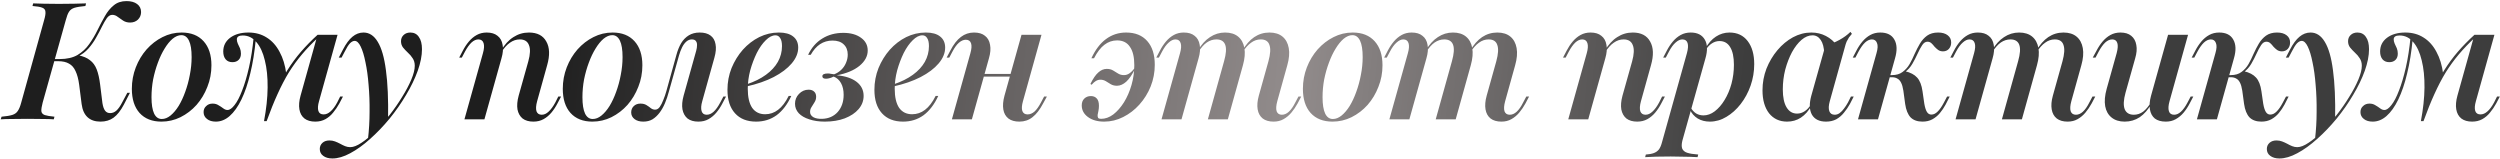 <?xml version="1.0" encoding="UTF-8"?> <svg xmlns="http://www.w3.org/2000/svg" width="927" height="59" viewBox="0 0 927 59" fill="none"><path d="M37.252 45.095C35.228 45.095 33.629 44.548 32.455 43.456C31.281 42.362 30.553 40.743 30.269 38.598L29.358 31.433C29.075 29.328 28.63 27.648 28.023 26.393C27.456 25.098 26.646 24.167 25.594 23.6C24.582 22.993 23.226 22.689 21.526 22.689H19.097L19.279 21.9H22.133C24.804 21.9 27.011 21.394 28.751 20.382C30.492 19.329 31.929 17.994 33.062 16.374C34.236 14.715 35.269 12.974 36.159 11.152C37.05 9.331 37.961 7.61 38.892 5.991C39.823 4.331 40.916 2.996 42.17 1.984C43.425 0.931 45.004 0.405 46.907 0.405C48.566 0.405 49.882 0.769 50.853 1.498C51.825 2.226 52.311 3.218 52.311 4.473C52.311 5.566 51.926 6.497 51.157 7.266C50.388 7.995 49.416 8.359 48.242 8.359C47.23 8.359 46.36 8.116 45.632 7.631C44.903 7.145 44.235 6.679 43.628 6.234C43.02 5.748 42.353 5.505 41.624 5.505C40.895 5.505 40.227 5.91 39.62 6.72C39.053 7.529 38.446 8.582 37.799 9.877C37.191 11.132 36.483 12.468 35.673 13.885C34.904 15.302 33.953 16.658 32.819 17.953C31.727 19.208 30.411 20.2 28.873 20.928L29.055 20.503C30.877 20.868 32.313 21.475 33.366 22.325C34.459 23.134 35.289 24.268 35.855 25.725C36.422 27.183 36.847 29.065 37.131 31.372L37.981 38.234C38.183 39.489 38.507 40.419 38.952 41.027C39.398 41.634 40.025 41.938 40.835 41.938C41.685 41.938 42.454 41.634 43.142 41.027C43.871 40.379 44.599 39.347 45.328 37.93L47.21 34.408H48.182L45.935 38.78C44.761 41.007 43.486 42.626 42.11 43.638C40.774 44.609 39.155 45.095 37.252 45.095ZM0.273 44.245L0.577 43.273C2.358 43.111 3.694 42.889 4.585 42.605C5.475 42.322 6.143 41.836 6.588 41.148C7.074 40.46 7.499 39.428 7.864 38.051L16.364 7.448C16.769 6.072 16.931 5.04 16.85 4.352C16.81 3.623 16.405 3.117 15.636 2.834C14.907 2.55 13.713 2.348 12.053 2.226L12.296 1.255C13.308 1.295 14.624 1.336 16.243 1.376C17.862 1.417 19.724 1.437 21.829 1.437C23.934 1.437 25.837 1.417 27.537 1.376C29.277 1.336 30.735 1.295 31.909 1.255L31.666 2.226C29.885 2.388 28.529 2.611 27.598 2.894C26.707 3.178 26.039 3.664 25.594 4.352C25.148 5.04 24.744 6.092 24.379 7.509L15.818 38.051C15.454 39.428 15.292 40.48 15.332 41.209C15.413 41.897 15.838 42.383 16.607 42.666C17.376 42.909 18.57 43.111 20.19 43.273L19.947 44.245C18.894 44.164 17.538 44.123 15.879 44.123C14.259 44.083 12.377 44.063 10.232 44.063C8.086 44.063 6.163 44.083 4.463 44.123C2.763 44.123 1.366 44.164 0.273 44.245ZM59.88 45.095C56.399 45.095 53.687 44.022 51.744 41.877C49.841 39.731 48.89 36.756 48.89 32.951C48.89 30.158 49.376 27.506 50.347 24.997C51.319 22.487 52.655 20.26 54.355 18.317C56.096 16.374 58.059 14.856 60.245 13.763C62.471 12.63 64.839 12.063 67.349 12.063C70.83 12.063 73.543 13.136 75.486 15.281C77.429 17.427 78.4 20.402 78.4 24.207C78.4 27.041 77.894 29.712 76.882 32.222C75.911 34.732 74.575 36.958 72.874 38.901C71.174 40.804 69.191 42.322 66.924 43.456C64.698 44.548 62.35 45.095 59.88 45.095ZM60.002 44.123C61.095 44.123 62.168 43.698 63.22 42.848C64.313 41.958 65.325 40.764 66.256 39.266C67.187 37.728 67.997 35.987 68.685 34.044C69.413 32.06 69.98 29.976 70.385 27.79C70.83 25.563 71.053 23.357 71.053 21.171C71.053 18.459 70.729 16.435 70.081 15.099C69.434 13.723 68.483 13.035 67.228 13.035C66.175 13.035 65.102 13.48 64.009 14.37C62.957 15.261 61.965 16.476 61.034 18.014C60.103 19.512 59.273 21.252 58.545 23.236C57.816 25.179 57.229 27.243 56.784 29.429C56.379 31.615 56.176 33.821 56.176 36.048C56.176 38.719 56.5 40.743 57.148 42.12C57.796 43.456 58.747 44.123 60.002 44.123ZM97.898 44.913C98.749 40.46 99.194 36.311 99.234 32.465C99.275 28.619 98.931 25.26 98.202 22.386C97.514 19.471 96.461 17.204 95.045 15.585C93.668 13.966 91.988 13.156 90.005 13.156C88.548 13.156 87.819 13.642 87.819 14.613C87.819 15.099 87.94 15.625 88.183 16.192C88.467 16.718 88.73 17.285 88.973 17.892C89.216 18.5 89.337 19.167 89.337 19.896C89.337 20.868 89.054 21.637 88.487 22.203C87.92 22.77 87.151 23.053 86.18 23.053C85.127 23.053 84.297 22.709 83.69 22.021C83.083 21.293 82.779 20.321 82.779 19.107C82.779 17.002 83.629 15.302 85.329 14.006C87.07 12.711 89.337 12.063 92.13 12.063C94.721 12.063 96.988 12.691 98.931 13.945C100.874 15.16 102.452 16.921 103.667 19.228C104.922 21.495 105.752 24.227 106.156 27.425C105.144 29.328 104.234 31.149 103.424 32.89C102.655 34.631 101.906 36.473 101.177 38.416C100.449 40.318 99.68 42.484 98.87 44.913H97.898ZM80.047 45.095C78.67 45.095 77.578 44.771 76.768 44.123C75.918 43.476 75.493 42.626 75.493 41.573C75.493 40.642 75.817 39.893 76.464 39.327C77.072 38.719 77.861 38.416 78.832 38.416C79.682 38.416 80.411 38.618 81.018 39.023C81.666 39.387 82.253 39.772 82.779 40.177C83.305 40.581 83.832 40.784 84.358 40.784C85.168 40.784 86.038 40.177 86.969 38.962C87.94 37.748 88.871 35.967 89.762 33.619C90.693 31.271 91.543 28.417 92.312 25.057C93.081 21.697 93.668 17.892 94.073 13.642L94.862 14.431C94.417 19.208 93.729 23.479 92.798 27.243C91.907 31.008 90.814 34.226 89.519 36.898C88.224 39.569 86.766 41.614 85.147 43.031C83.569 44.407 81.868 45.095 80.047 45.095ZM97.898 44.913C99.315 40.986 100.712 37.485 102.088 34.408C103.505 31.332 104.983 28.559 106.521 26.09C108.099 23.58 109.8 21.272 111.621 19.167C113.483 17.022 115.528 14.937 117.754 12.913L117.936 13.945C115.75 15.97 113.767 18.034 111.986 20.139C110.245 22.203 108.626 24.43 107.128 26.818C105.671 29.206 104.274 31.878 102.938 34.833C101.602 37.748 100.246 41.108 98.87 44.913H97.898ZM116.904 45.095C115.244 45.095 113.908 44.71 112.896 43.941C111.884 43.132 111.257 41.998 111.014 40.541C110.771 39.084 110.913 37.404 111.439 35.501L117.754 12.913H125.162L118.3 37.505C117.855 39.043 117.774 40.258 118.058 41.148C118.341 41.998 118.989 42.423 120.001 42.423C120.891 42.423 121.741 42.059 122.551 41.33C123.401 40.602 124.231 39.489 125.04 37.991L126.133 35.805H127.166L125.83 38.355C125.142 39.61 124.372 40.743 123.522 41.755C122.713 42.767 121.762 43.577 120.669 44.184C119.576 44.791 118.321 45.095 116.904 45.095ZM123.254 58.757C121.837 58.757 120.703 58.433 119.853 57.785C119.003 57.178 118.578 56.328 118.578 55.235C118.578 54.304 118.922 53.535 119.61 52.928C120.258 52.361 121.108 52.078 122.161 52.078C122.889 52.078 123.577 52.199 124.225 52.442C124.873 52.685 125.5 52.968 126.107 53.292C126.755 53.657 127.383 53.96 127.99 54.203C128.597 54.446 129.224 54.567 129.872 54.567C131.046 54.567 132.443 54.021 134.062 52.928C135.681 51.875 137.381 50.438 139.162 48.617C140.943 46.836 142.704 44.852 144.445 42.666C146.186 40.44 147.744 38.193 149.12 35.926C150.537 33.659 151.671 31.514 152.521 29.49C153.371 27.466 153.796 25.766 153.796 24.389C153.796 23.296 153.533 22.365 153.006 21.596C152.521 20.827 151.934 20.139 151.246 19.532C150.557 18.884 149.95 18.236 149.424 17.589C148.938 16.941 148.695 16.172 148.695 15.281C148.695 14.35 149.019 13.581 149.667 12.974C150.315 12.367 151.144 12.063 152.156 12.063C153.533 12.063 154.585 12.61 155.314 13.703C156.083 14.755 156.467 16.273 156.467 18.257C156.467 20.645 155.941 23.317 154.889 26.272C153.836 29.186 152.399 32.162 150.578 35.198C148.796 38.234 146.752 41.168 144.445 44.002C142.138 46.795 139.729 49.305 137.219 51.531C134.75 53.758 132.301 55.519 129.872 56.814C127.484 58.109 125.278 58.757 123.254 58.757ZM136.43 51.714C136.835 48.313 137.037 44.893 137.037 41.452C137.077 37.971 136.956 34.651 136.673 31.494C136.43 28.336 136.045 25.543 135.519 23.114C135.033 20.645 134.446 18.702 133.758 17.285C133.07 15.868 132.321 15.16 131.511 15.16C130.945 15.16 130.358 15.463 129.751 16.071C129.184 16.678 128.536 17.71 127.808 19.167L126.654 21.353H125.622L127.2 18.317C128.293 16.212 129.447 14.654 130.661 13.642C131.916 12.589 133.293 12.063 134.79 12.063C136.936 12.063 138.697 13.217 140.073 15.524C141.49 17.832 142.502 21.353 143.109 26.09C143.757 30.826 144.02 36.837 143.898 44.123C143.21 44.974 142.482 45.803 141.712 46.613C140.984 47.423 140.194 48.252 139.344 49.102C138.494 49.953 137.523 50.823 136.43 51.714ZM197.778 45.095C196.119 45.095 194.783 44.71 193.771 43.941C192.799 43.132 192.172 42.019 191.888 40.602C191.646 39.144 191.787 37.444 192.313 35.501L195.896 22.75C196.625 20.119 196.706 18.115 196.139 16.739C195.613 15.322 194.479 14.613 192.739 14.613C191.443 14.613 190.229 15.018 189.095 15.828C187.962 16.597 186.909 17.771 185.938 19.35L185.756 18.803C187.092 16.536 188.63 14.856 190.37 13.763C192.111 12.63 194.034 12.063 196.139 12.063C199.215 12.063 201.361 13.176 202.575 15.403C203.83 17.589 203.931 20.523 202.879 24.207L199.175 37.505C198.73 39.124 198.649 40.379 198.932 41.27C199.256 42.12 199.903 42.545 200.875 42.545C201.766 42.545 202.616 42.16 203.425 41.391C204.275 40.622 205.105 39.489 205.915 37.991L207.008 35.805H208.04L206.704 38.355C206.056 39.61 205.308 40.743 204.458 41.755C203.607 42.767 202.636 43.577 201.543 44.184C200.45 44.791 199.195 45.095 197.778 45.095ZM172.215 44.245L179.076 19.714C179.522 18.135 179.603 16.901 179.319 16.01C179.036 15.079 178.388 14.613 177.376 14.613C176.526 14.613 175.676 14.998 174.826 15.767C174.016 16.536 173.207 17.67 172.397 19.167L171.244 21.353H170.272L171.608 18.803C172.256 17.548 173.004 16.415 173.855 15.403C174.705 14.391 175.676 13.581 176.769 12.974C177.862 12.367 179.097 12.063 180.473 12.063C182.173 12.063 183.509 12.468 184.481 13.278C185.493 14.047 186.12 15.16 186.363 16.617C186.646 18.034 186.505 19.714 185.938 21.657L179.623 44.245H172.215ZM219.672 45.095C216.191 45.095 213.479 44.022 211.536 41.877C209.633 39.731 208.682 36.756 208.682 32.951C208.682 30.158 209.168 27.506 210.139 24.997C211.111 22.487 212.447 20.26 214.147 18.317C215.887 16.374 217.851 14.856 220.037 13.763C222.263 12.63 224.631 12.063 227.141 12.063C230.622 12.063 233.334 13.136 235.277 15.281C237.22 17.427 238.192 20.402 238.192 24.207C238.192 27.041 237.686 29.712 236.674 32.222C235.702 34.732 234.367 36.958 232.666 38.901C230.966 40.804 228.983 42.322 226.716 43.456C224.489 44.548 222.142 45.095 219.672 45.095ZM219.794 44.123C220.887 44.123 221.959 43.698 223.012 42.848C224.105 41.958 225.117 40.764 226.048 39.266C226.979 37.728 227.789 35.987 228.477 34.044C229.205 32.06 229.772 29.976 230.177 27.79C230.622 25.563 230.845 23.357 230.845 21.171C230.845 18.459 230.521 16.435 229.873 15.099C229.226 13.723 228.274 13.035 227.019 13.035C225.967 13.035 224.894 13.48 223.801 14.37C222.749 15.261 221.757 16.476 220.826 18.014C219.895 19.512 219.065 21.252 218.336 23.236C217.608 25.179 217.021 27.243 216.576 29.429C216.171 31.615 215.968 33.821 215.968 36.048C215.968 38.719 216.292 40.743 216.94 42.12C217.588 43.456 218.539 44.123 219.794 44.123ZM238.541 45.095C237.205 45.095 236.132 44.791 235.323 44.184C234.472 43.536 234.047 42.707 234.047 41.695C234.047 40.723 234.371 39.934 235.019 39.327C235.667 38.719 236.476 38.416 237.448 38.416C238.379 38.416 239.128 38.598 239.694 38.962C240.302 39.327 240.848 39.711 241.334 40.116C241.82 40.48 242.346 40.662 242.913 40.662C243.56 40.662 244.127 40.339 244.613 39.691C245.098 39.003 245.544 38.132 245.949 37.08C246.394 36.027 246.778 34.914 247.102 33.74L250.806 20.382C251.251 18.722 251.838 17.265 252.567 16.01C253.336 14.755 254.287 13.784 255.421 13.095C256.554 12.407 257.89 12.063 259.428 12.063C261.129 12.063 262.464 12.428 263.436 13.156C264.448 13.885 265.075 14.957 265.318 16.374C265.602 17.751 265.46 19.43 264.893 21.414L260.4 37.505C259.955 39.043 259.874 40.278 260.157 41.209C260.44 42.099 261.068 42.545 262.039 42.545C262.93 42.545 263.78 42.18 264.59 41.452C265.44 40.683 266.27 39.529 267.079 37.991L268.233 35.805H269.204L267.869 38.355C267.221 39.61 266.472 40.743 265.622 41.755C264.772 42.767 263.8 43.577 262.707 44.184C261.655 44.791 260.4 45.095 258.943 45.095C257.283 45.095 255.947 44.71 254.935 43.941C253.964 43.132 253.336 41.998 253.053 40.541C252.81 39.084 252.952 37.404 253.478 35.501L258.153 18.803C258.356 18.075 258.457 17.407 258.457 16.799C258.497 16.152 258.356 15.625 258.032 15.221C257.749 14.816 257.243 14.613 256.514 14.613C255.785 14.613 255.117 14.877 254.51 15.403C253.903 15.929 253.377 16.637 252.931 17.528C252.486 18.419 252.102 19.43 251.778 20.564L248.013 33.983C247.608 35.521 247.122 36.958 246.556 38.294C245.989 39.63 245.321 40.804 244.552 41.816C243.783 42.828 242.913 43.638 241.941 44.245C240.97 44.812 239.836 45.095 238.541 45.095ZM280.368 45.095C277.008 45.095 274.397 44.063 272.535 41.998C270.673 39.934 269.742 37.039 269.742 33.315C269.742 30.482 270.248 27.79 271.26 25.239C272.312 22.689 273.709 20.422 275.45 18.439C277.231 16.455 279.255 14.897 281.522 13.763C283.829 12.63 286.258 12.063 288.808 12.063C291.115 12.063 292.876 12.549 294.091 13.521C295.346 14.492 295.973 15.868 295.973 17.649C295.973 19.673 295.163 21.637 293.544 23.539C291.966 25.401 289.739 27.081 286.865 28.579C284.031 30.036 280.692 31.19 276.846 32.04L276.907 31.251C279.7 30.32 282.068 29.146 284.011 27.729C285.954 26.312 287.432 24.713 288.444 22.932C289.456 21.11 289.962 19.167 289.962 17.103C289.962 15.767 289.739 14.775 289.294 14.128C288.889 13.44 288.302 13.095 287.533 13.095C286.359 13.095 285.165 13.703 283.95 14.917C282.736 16.091 281.623 17.67 280.611 19.653C279.639 21.637 278.83 23.782 278.182 26.09C277.575 28.397 277.271 30.664 277.271 32.89C277.271 36.007 277.818 38.375 278.911 39.995C280.044 41.573 281.643 42.362 283.708 42.362C285.489 42.362 287.088 41.816 288.505 40.723C289.962 39.63 291.277 37.91 292.451 35.562H293.423C291.966 38.719 290.144 41.108 287.958 42.727C285.772 44.306 283.242 45.095 280.368 45.095ZM305.841 45.095C303.655 45.095 301.732 44.812 300.073 44.245C298.413 43.719 297.118 42.97 296.187 41.998C295.256 40.986 294.79 39.812 294.79 38.477C294.79 37.06 295.276 35.845 296.247 34.833C297.259 33.781 298.454 33.255 299.83 33.255C300.72 33.255 301.409 33.497 301.894 33.983C302.38 34.428 302.623 35.056 302.623 35.865C302.623 36.635 302.421 37.323 302.016 37.93C301.651 38.537 301.287 39.124 300.923 39.691C300.559 40.217 300.376 40.824 300.376 41.513C300.376 42.322 300.781 42.97 301.591 43.456C302.4 43.901 303.493 44.103 304.87 44.063C307.258 43.982 309.181 43.132 310.638 41.513C312.095 39.853 312.824 37.728 312.824 35.137C312.824 33.437 312.5 32 311.852 30.826C311.205 29.652 310.294 28.842 309.12 28.397C308.553 28.68 308.027 28.883 307.541 29.004C307.096 29.125 306.671 29.186 306.266 29.186C305.376 29.186 304.93 28.883 304.93 28.276C304.93 27.587 305.619 27.243 306.995 27.243C307.359 27.243 307.703 27.284 308.027 27.365C308.391 27.405 308.816 27.466 309.302 27.547C310.274 27.183 311.144 26.636 311.913 25.907C312.682 25.179 313.269 24.329 313.674 23.357C314.119 22.345 314.342 21.313 314.342 20.26C314.342 18.641 313.836 17.366 312.824 16.435C311.852 15.504 310.476 15.039 308.695 15.039C306.995 15.039 305.457 15.484 304.08 16.374C302.744 17.265 301.591 18.581 300.619 20.321H299.648C300.903 17.69 302.643 15.686 304.87 14.31C307.137 12.893 309.748 12.185 312.703 12.185C315.415 12.185 317.601 12.792 319.26 14.006C320.92 15.18 321.75 16.759 321.75 18.742C321.75 20.847 320.718 22.75 318.653 24.45C316.589 26.11 313.796 27.264 310.274 27.911C313.431 28.195 315.88 29.004 317.621 30.34C319.362 31.676 320.232 33.416 320.232 35.562C320.232 37.383 319.604 39.023 318.35 40.48C317.135 41.897 315.435 43.031 313.249 43.881C311.104 44.69 308.634 45.095 305.841 45.095ZM334.858 45.095C331.499 45.095 328.888 44.063 327.026 41.998C325.163 39.934 324.232 37.039 324.232 33.315C324.232 30.482 324.738 27.79 325.75 25.239C326.803 22.689 328.199 20.422 329.94 18.439C331.721 16.455 333.745 14.897 336.012 13.763C338.319 12.63 340.748 12.063 343.299 12.063C345.606 12.063 347.367 12.549 348.581 13.521C349.836 14.492 350.464 15.868 350.464 17.649C350.464 19.673 349.654 21.637 348.035 23.539C346.456 25.401 344.23 27.081 341.355 28.579C338.522 30.036 335.182 31.19 331.337 32.04L331.397 31.251C334.19 30.32 336.559 29.146 338.502 27.729C340.445 26.312 341.922 24.713 342.934 22.932C343.946 21.11 344.452 19.167 344.452 17.103C344.452 15.767 344.23 14.775 343.784 14.128C343.379 13.44 342.793 13.095 342.023 13.095C340.849 13.095 339.655 13.703 338.441 14.917C337.226 16.091 336.113 17.67 335.101 19.653C334.13 21.637 333.32 23.782 332.672 26.09C332.065 28.397 331.762 30.664 331.762 32.89C331.762 36.007 332.308 38.375 333.401 39.995C334.535 41.573 336.134 42.362 338.198 42.362C339.979 42.362 341.578 41.816 342.995 40.723C344.452 39.63 345.768 37.91 346.942 35.562H347.913C346.456 38.719 344.634 41.108 342.448 42.727C340.263 44.306 337.733 45.095 334.858 45.095ZM352.965 44.245L359.827 19.714C360.272 18.135 360.353 16.921 360.07 16.071C359.786 15.18 359.139 14.735 358.127 14.735C357.277 14.735 356.427 15.099 355.576 15.828C354.767 16.516 353.957 17.629 353.148 19.167L351.994 21.353H351.022L352.358 18.803C353.573 16.455 354.888 14.755 356.305 13.703C357.722 12.61 359.341 12.063 361.163 12.063C362.903 12.063 364.259 12.468 365.231 13.278C366.243 14.047 366.87 15.16 367.113 16.617C367.397 18.034 367.255 19.714 366.688 21.657L360.373 44.245H352.965ZM360.981 28.397L361.284 27.425H378.407L378.104 28.397H360.981ZM377.982 45.095C376.282 45.095 374.926 44.71 373.914 43.941C372.902 43.132 372.274 42.019 372.032 40.602C371.789 39.144 371.93 37.444 372.457 35.501L378.772 12.913H386.179L379.318 37.505C378.873 39.084 378.792 40.298 379.075 41.148C379.399 41.998 380.047 42.423 381.018 42.423C381.909 42.423 382.759 42.079 383.568 41.391C384.378 40.662 385.188 39.529 385.997 37.991L387.151 35.805H388.183L386.787 38.355C385.572 40.662 384.257 42.362 382.84 43.456C381.463 44.548 379.844 45.095 377.982 45.095ZM417.566 12.063C420.926 12.063 423.537 13.116 425.399 15.221C427.261 17.326 428.192 20.26 428.192 24.025C428.192 26.818 427.686 29.49 426.674 32.04C425.662 34.55 424.265 36.797 422.484 38.78C420.743 40.723 418.74 42.261 416.473 43.395C414.246 44.528 411.899 45.095 409.429 45.095C406.96 45.095 404.956 44.528 403.418 43.395C401.88 42.261 401.111 40.824 401.111 39.084C401.111 38.031 401.414 37.201 402.021 36.594C402.669 35.946 403.499 35.623 404.511 35.623C405.401 35.623 406.11 35.906 406.636 36.473C407.203 37.039 407.486 37.95 407.486 39.205C407.486 39.853 407.425 40.48 407.304 41.087C407.183 41.654 407.081 42.16 407 42.605C406.96 43.051 407.021 43.415 407.183 43.698C407.345 43.941 407.709 44.063 408.276 44.063C409.854 44.063 411.372 43.516 412.83 42.423C414.287 41.29 415.602 39.792 416.776 37.93C417.95 36.027 418.881 33.882 419.57 31.494C420.258 29.105 420.602 26.656 420.602 24.146C420.602 21.151 420.055 18.884 418.962 17.346C417.91 15.767 416.331 14.978 414.226 14.978C412.486 14.978 410.907 15.524 409.49 16.617C408.114 17.67 406.839 19.329 405.665 21.596H404.693C406.15 18.439 407.952 16.071 410.097 14.492C412.283 12.873 414.773 12.063 417.566 12.063ZM420.905 24.936L420.845 25.543C419.833 27.648 418.76 29.227 417.626 30.279C416.493 31.291 415.339 31.797 414.165 31.797C413.315 31.797 412.566 31.615 411.919 31.251C411.271 30.846 410.644 30.461 410.036 30.097C409.429 29.733 408.761 29.551 408.033 29.551C407.425 29.551 406.859 29.712 406.333 30.036C405.847 30.32 405.321 30.785 404.754 31.433L404.329 31.129C405.3 29.146 406.272 27.729 407.243 26.879C408.215 25.988 409.267 25.543 410.401 25.543C411.332 25.543 412.121 25.745 412.769 26.15C413.417 26.515 414.044 26.899 414.651 27.304C415.258 27.668 415.967 27.85 416.776 27.85C417.546 27.85 418.254 27.608 418.902 27.122C419.59 26.636 420.258 25.907 420.905 24.936ZM472.226 45.095C470.567 45.095 469.231 44.71 468.219 43.941C467.207 43.132 466.579 41.998 466.337 40.541C466.094 39.084 466.235 37.404 466.762 35.501L470.344 22.689C471.073 20.017 471.194 18.014 470.708 16.678C470.263 15.302 469.19 14.613 467.49 14.613C466.195 14.613 465.001 15.018 463.908 15.828C462.815 16.597 461.783 17.751 460.811 19.289L460.69 18.742C461.944 16.556 463.402 14.897 465.061 13.763C466.762 12.63 468.644 12.063 470.708 12.063C472.732 12.063 474.352 12.569 475.566 13.581C476.78 14.593 477.55 16.01 477.873 17.832C478.197 19.653 478.015 21.778 477.327 24.207L473.623 37.505C473.178 39.124 473.097 40.379 473.38 41.27C473.704 42.12 474.352 42.545 475.323 42.545C476.214 42.545 477.064 42.18 477.873 41.452C478.723 40.683 479.533 39.529 480.302 37.991L481.456 35.805H482.488L481.152 38.355C480.464 39.61 479.695 40.743 478.845 41.755C477.995 42.767 477.023 43.577 475.93 44.184C474.878 44.791 473.643 45.095 472.226 45.095ZM430.694 44.245L437.555 19.714C438 18.135 438.081 16.901 437.798 16.01C437.515 15.079 436.867 14.613 435.855 14.613C435.045 14.613 434.216 14.998 433.365 15.767C432.515 16.496 431.686 17.629 430.876 19.167L429.722 21.353H428.751L430.087 18.803C430.734 17.548 431.483 16.415 432.333 15.403C433.183 14.391 434.155 13.581 435.248 12.974C436.341 12.367 437.575 12.063 438.952 12.063C440.652 12.063 441.988 12.468 442.959 13.278C443.971 14.047 444.599 15.16 444.842 16.617C445.125 18.034 444.983 19.714 444.417 21.657L438.102 44.245H430.694ZM447.878 44.245L453.889 22.689C454.658 19.977 454.8 17.953 454.314 16.617C453.828 15.281 452.735 14.613 451.035 14.613C449.78 14.613 448.586 14.998 447.453 15.767C446.36 16.536 445.327 17.71 444.356 19.289L444.174 18.742C445.469 16.516 446.967 14.856 448.667 13.763C450.367 12.63 452.229 12.063 454.253 12.063C456.277 12.063 457.896 12.569 459.111 13.581C460.325 14.593 461.094 16.01 461.418 17.832C461.742 19.613 461.56 21.738 460.872 24.207L455.285 44.245H447.878ZM494.107 45.095C490.625 45.095 487.913 44.022 485.97 41.877C484.068 39.731 483.116 36.756 483.116 32.951C483.116 30.158 483.602 27.506 484.574 24.997C485.545 22.487 486.881 20.26 488.581 18.317C490.322 16.374 492.285 14.856 494.471 13.763C496.697 12.63 499.065 12.063 501.575 12.063C505.057 12.063 507.769 13.136 509.712 15.281C511.655 17.427 512.626 20.402 512.626 24.207C512.626 27.041 512.12 29.712 511.108 32.222C510.137 34.732 508.801 36.958 507.101 38.901C505.401 40.804 503.417 42.322 501.15 43.456C498.924 44.548 496.576 45.095 494.107 45.095ZM494.228 44.123C495.321 44.123 496.394 43.698 497.446 42.848C498.539 41.958 499.551 40.764 500.482 39.266C501.413 37.728 502.223 35.987 502.911 34.044C503.64 32.06 504.206 29.976 504.611 27.79C505.057 25.563 505.279 23.357 505.279 21.171C505.279 18.459 504.955 16.435 504.308 15.099C503.66 13.723 502.709 13.035 501.454 13.035C500.401 13.035 499.329 13.48 498.236 14.37C497.183 15.261 496.191 16.476 495.26 18.014C494.329 19.512 493.499 21.252 492.771 23.236C492.042 25.179 491.455 27.243 491.01 29.429C490.605 31.615 490.403 33.821 490.403 36.048C490.403 38.719 490.727 40.743 491.374 42.12C492.022 43.456 492.973 44.123 494.228 44.123ZM556.716 45.095C555.057 45.095 553.721 44.71 552.709 43.941C551.697 43.132 551.069 41.998 550.827 40.541C550.584 39.084 550.725 37.404 551.252 35.501L554.834 22.689C555.563 20.017 555.684 18.014 555.198 16.678C554.753 15.302 553.68 14.613 551.98 14.613C550.685 14.613 549.491 15.018 548.398 15.828C547.305 16.597 546.273 17.751 545.301 19.289L545.18 18.742C546.434 16.556 547.892 14.897 549.551 13.763C551.252 12.63 553.134 12.063 555.198 12.063C557.222 12.063 558.842 12.569 560.056 13.581C561.27 14.593 562.04 16.01 562.363 17.832C562.687 19.653 562.505 21.778 561.817 24.207L558.113 37.505C557.668 39.124 557.587 40.379 557.87 41.27C558.194 42.12 558.842 42.545 559.813 42.545C560.704 42.545 561.554 42.18 562.363 41.452C563.213 40.683 564.023 39.529 564.792 37.991L565.946 35.805H566.978L565.642 38.355C564.954 39.61 564.185 40.743 563.335 41.755C562.485 42.767 561.513 43.577 560.42 44.184C559.368 44.791 558.133 45.095 556.716 45.095ZM515.184 44.245L522.045 19.714C522.49 18.135 522.571 16.901 522.288 16.01C522.005 15.079 521.357 14.613 520.345 14.613C519.535 14.613 518.706 14.998 517.855 15.767C517.005 16.496 516.176 17.629 515.366 19.167L514.212 21.353H513.241L514.577 18.803C515.224 17.548 515.973 16.415 516.823 15.403C517.673 14.391 518.645 13.581 519.738 12.974C520.831 12.367 522.065 12.063 523.442 12.063C525.142 12.063 526.478 12.468 527.449 13.278C528.461 14.047 529.089 15.16 529.332 16.617C529.615 18.034 529.473 19.714 528.907 21.657L522.592 44.245H515.184ZM532.368 44.245L538.379 22.689C539.148 19.977 539.29 17.953 538.804 16.617C538.318 15.281 537.225 14.613 535.525 14.613C534.27 14.613 533.076 14.998 531.943 15.767C530.85 16.536 529.817 17.71 528.846 19.289L528.664 18.742C529.959 16.516 531.457 14.856 533.157 13.763C534.857 12.63 536.719 12.063 538.743 12.063C540.767 12.063 542.386 12.569 543.601 13.581C544.815 14.593 545.584 16.01 545.908 17.832C546.232 19.613 546.05 21.738 545.362 24.207L539.775 44.245H532.368ZM607.075 45.095C605.416 45.095 604.08 44.71 603.068 43.941C602.096 43.132 601.469 42.019 601.186 40.602C600.943 39.144 601.084 37.444 601.611 35.501L605.193 22.75C605.922 20.119 606.003 18.115 605.436 16.739C604.91 15.322 603.776 14.613 602.036 14.613C600.74 14.613 599.526 15.018 598.392 15.828C597.259 16.597 596.206 17.771 595.235 19.35L595.053 18.803C596.389 16.536 597.927 14.856 599.668 13.763C601.408 12.63 603.331 12.063 605.436 12.063C608.512 12.063 610.658 13.176 611.872 15.403C613.127 17.589 613.228 20.523 612.176 24.207L608.472 37.505C608.027 39.124 607.946 40.379 608.229 41.27C608.553 42.12 609.201 42.545 610.172 42.545C611.063 42.545 611.913 42.16 612.722 41.391C613.572 40.622 614.402 39.489 615.212 37.991L616.305 35.805H617.337L616.001 38.355C615.354 39.61 614.605 40.743 613.755 41.755C612.905 42.767 611.933 43.577 610.84 44.184C609.747 44.791 608.492 45.095 607.075 45.095ZM581.512 44.245L588.374 19.714C588.819 18.135 588.9 16.901 588.616 16.01C588.333 15.079 587.685 14.613 586.673 14.613C585.823 14.613 584.973 14.998 584.123 15.767C583.314 16.536 582.504 17.67 581.694 19.167L580.541 21.353H579.569L580.905 18.803C581.553 17.548 582.302 16.415 583.152 15.403C584.002 14.391 584.973 13.581 586.066 12.974C587.159 12.367 588.394 12.063 589.77 12.063C591.47 12.063 592.806 12.468 593.778 13.278C594.79 14.047 595.417 15.16 595.66 16.617C595.943 18.034 595.802 19.714 595.235 21.657L588.92 44.245H581.512ZM610.025 58.271L610.268 57.3C611.482 57.219 612.474 57.037 613.243 56.753C614.012 56.47 614.639 56.025 615.125 55.417C615.57 54.81 615.935 53.98 616.218 52.928L625.508 19.714C625.954 18.095 626.035 16.84 625.751 15.949C625.468 15.059 624.82 14.613 623.808 14.613C622.999 14.613 622.169 14.998 621.319 15.767C620.469 16.496 619.639 17.629 618.829 19.167L617.675 21.353H616.704L618.04 18.803C618.687 17.548 619.436 16.415 620.286 15.403C621.136 14.391 622.108 13.581 623.201 12.974C624.294 12.367 625.529 12.063 626.905 12.063C629.374 12.063 631.115 12.934 632.127 14.674C633.139 16.374 633.22 18.702 632.37 21.657L623.808 52.199C623.525 53.414 623.505 54.365 623.747 55.053C624.031 55.782 624.638 56.308 625.569 56.632C626.541 56.956 627.917 57.178 629.698 57.3L629.455 58.271C628.727 58.231 627.816 58.19 626.723 58.15C625.63 58.15 624.456 58.13 623.201 58.089C621.987 58.049 620.752 58.028 619.497 58.028C617.635 58.028 615.854 58.049 614.154 58.089C612.453 58.17 611.077 58.231 610.025 58.271ZM634.009 45.095C632.309 45.095 630.811 44.71 629.516 43.941C628.221 43.132 627.269 42.059 626.662 40.723L626.966 39.934C627.451 40.824 628.099 41.533 628.909 42.059C629.718 42.545 630.629 42.788 631.641 42.788C633.098 42.788 634.495 42.282 635.831 41.27C637.207 40.217 638.421 38.821 639.474 37.08C640.567 35.299 641.417 33.295 642.024 31.069C642.631 28.802 642.935 26.454 642.935 24.025C642.935 21.151 642.47 18.965 641.538 17.467C640.648 15.97 639.332 15.221 637.592 15.221C636.62 15.221 635.689 15.504 634.799 16.071C633.948 16.597 633.179 17.407 632.491 18.5L632.309 18.014C633.442 16.03 634.758 14.553 636.256 13.581C637.794 12.569 639.474 12.063 641.296 12.063C644.17 12.063 646.416 13.116 648.036 15.221C649.655 17.326 650.464 20.179 650.464 23.782C650.464 26.535 650.019 29.186 649.128 31.736C648.238 34.287 647.003 36.574 645.425 38.598C643.886 40.581 642.125 42.16 640.142 43.334C638.199 44.508 636.155 45.095 634.009 45.095ZM662.643 45.095C659.85 45.095 657.623 44.063 655.963 41.998C654.344 39.893 653.535 37.06 653.535 33.497C653.535 30.704 654.02 28.033 654.992 25.482C656.004 22.932 657.36 20.645 659.06 18.621C660.76 16.597 662.683 14.998 664.829 13.824C667.015 12.65 669.281 12.063 671.629 12.063C673.613 12.063 675.414 12.488 677.033 13.338C678.693 14.188 680.11 15.423 681.284 17.042L676.426 19.835C676.345 17.649 675.92 15.99 675.151 14.856C674.382 13.682 673.35 13.095 672.054 13.095C670.678 13.095 669.322 13.662 667.986 14.796C666.691 15.929 665.517 17.447 664.464 19.35C663.452 21.252 662.622 23.398 661.975 25.786C661.368 28.174 661.064 30.623 661.064 33.133C661.064 36.048 661.529 38.274 662.461 39.812C663.392 41.35 664.687 42.12 666.347 42.12C667.359 42.12 668.29 41.836 669.14 41.27C670.03 40.703 670.84 39.833 671.569 38.659L671.69 39.205C670.597 41.148 669.281 42.626 667.743 43.638C666.245 44.609 664.545 45.095 662.643 45.095ZM677.094 45.095C674.625 45.095 672.884 44.245 671.872 42.545C670.901 40.804 670.82 38.456 671.629 35.501L676.851 16.921C678.713 16.395 680.454 15.686 682.073 14.796C683.692 13.905 685.048 12.913 686.141 11.82L686.688 12.549C686.283 12.994 685.919 13.44 685.595 13.885C685.312 14.33 685.028 14.836 684.745 15.403C684.502 15.97 684.279 16.658 684.077 17.467L678.491 37.505C678.045 39.084 677.985 40.318 678.309 41.209C678.632 42.099 679.3 42.545 680.312 42.545C680.96 42.545 681.567 42.342 682.134 41.938C682.741 41.492 683.288 40.925 683.773 40.237C684.3 39.549 684.785 38.8 685.231 37.991L686.324 35.805H687.356L685.959 38.537C685.312 39.711 684.563 40.804 683.713 41.816C682.903 42.828 681.952 43.638 680.859 44.245C679.766 44.812 678.511 45.095 677.094 45.095ZM712.87 45.095C710.967 45.095 709.49 44.569 708.437 43.516C707.425 42.423 706.757 40.764 706.433 38.537L705.766 33.619C705.563 32.324 705.28 31.332 704.915 30.643C704.551 29.915 704.086 29.409 703.519 29.125C702.993 28.802 702.325 28.64 701.515 28.64H699.451L699.633 27.85H701.515C703.134 27.85 704.45 27.466 705.462 26.697C706.514 25.928 707.385 24.956 708.073 23.782C708.761 22.568 709.388 21.293 709.955 19.957C710.562 18.621 711.21 17.366 711.898 16.192C712.627 14.978 713.517 13.986 714.57 13.217C715.663 12.448 717.019 12.063 718.638 12.063C720.176 12.063 721.371 12.407 722.221 13.095C723.071 13.743 723.496 14.634 723.496 15.767C723.496 16.698 723.212 17.488 722.646 18.135C722.079 18.742 721.35 19.046 720.46 19.046C719.772 19.046 719.164 18.864 718.638 18.5C718.152 18.135 717.707 17.73 717.302 17.285C716.938 16.799 716.553 16.374 716.149 16.01C715.744 15.646 715.258 15.463 714.691 15.463C713.963 15.463 713.315 15.889 712.748 16.739C712.182 17.589 711.615 18.641 711.048 19.896C710.481 21.151 709.834 22.406 709.105 23.661C708.376 24.916 707.445 25.948 706.312 26.758L706.373 26.393C708.397 26.879 709.894 27.668 710.866 28.761C711.878 29.854 712.546 31.554 712.87 33.862L713.538 38.477C713.781 39.853 714.104 40.865 714.509 41.513C714.914 42.16 715.461 42.484 716.149 42.484C716.958 42.484 717.727 42.12 718.456 41.391C719.225 40.662 720.015 39.529 720.824 37.991L721.978 35.805H722.949L721.431 38.78C720.824 39.913 720.116 40.966 719.306 41.938C718.537 42.868 717.606 43.638 716.513 44.245C715.461 44.812 714.246 45.095 712.87 45.095ZM688.946 44.245L695.807 19.714C696.293 18.054 696.354 16.799 695.99 15.949C695.666 15.059 695.038 14.613 694.107 14.613C693.257 14.613 692.407 14.998 691.557 15.767C690.747 16.536 689.938 17.67 689.128 19.167L687.975 21.353H687.003L688.339 18.803C688.987 17.548 689.735 16.415 690.585 15.403C691.436 14.391 692.407 13.581 693.5 12.974C694.593 12.367 695.828 12.063 697.204 12.063C699.714 12.063 701.454 12.934 702.426 14.674C703.438 16.415 703.519 18.742 702.669 21.657L696.354 44.245H688.946ZM766.657 45.095C764.998 45.095 763.662 44.71 762.65 43.941C761.638 43.132 761.01 41.998 760.768 40.541C760.525 39.084 760.666 37.404 761.193 35.501L764.775 22.689C765.504 20.017 765.625 18.014 765.139 16.678C764.694 15.302 763.621 14.613 761.921 14.613C760.626 14.613 759.432 15.018 758.339 15.828C757.246 16.597 756.214 17.751 755.242 19.289L755.121 18.742C756.376 16.556 757.833 14.897 759.492 13.763C761.193 12.63 763.075 12.063 765.139 12.063C767.163 12.063 768.783 12.569 769.997 13.581C771.211 14.593 771.981 16.01 772.304 17.832C772.628 19.653 772.446 21.778 771.758 24.207L768.054 37.505C767.609 39.124 767.528 40.379 767.811 41.27C768.135 42.12 768.783 42.545 769.754 42.545C770.645 42.545 771.495 42.18 772.304 41.452C773.155 40.683 773.964 39.529 774.733 37.991L775.887 35.805H776.919L775.583 38.355C774.895 39.61 774.126 40.743 773.276 41.755C772.426 42.767 771.454 43.577 770.361 44.184C769.309 44.791 768.074 45.095 766.657 45.095ZM725.125 44.245L731.986 19.714C732.432 18.135 732.512 16.901 732.229 16.01C731.946 15.079 731.298 14.613 730.286 14.613C729.476 14.613 728.647 14.998 727.797 15.767C726.946 16.496 726.117 17.629 725.307 19.167L724.153 21.353H723.182L724.518 18.803C725.165 17.548 725.914 16.415 726.764 15.403C727.614 14.391 728.586 13.581 729.679 12.974C730.772 12.367 732.006 12.063 733.383 12.063C735.083 12.063 736.419 12.468 737.39 13.278C738.402 14.047 739.03 15.16 739.273 16.617C739.556 18.034 739.414 19.714 738.848 21.657L732.533 44.245H725.125ZM742.309 44.245L748.32 22.689C749.089 19.977 749.231 17.953 748.745 16.617C748.259 15.281 747.166 14.613 745.466 14.613C744.211 14.613 743.017 14.998 741.884 15.767C740.791 16.536 739.758 17.71 738.787 19.289L738.605 18.742C739.9 16.516 741.398 14.856 743.098 13.763C744.798 12.63 746.66 12.063 748.684 12.063C750.708 12.063 752.328 12.569 753.542 13.581C754.756 14.593 755.525 16.01 755.849 17.832C756.173 19.613 755.991 21.738 755.303 24.207L749.717 44.245H742.309ZM787.831 45.095C785.848 45.095 784.229 44.589 782.974 43.577C781.719 42.565 780.93 41.168 780.606 39.387C780.282 37.566 780.464 35.42 781.152 32.951L784.856 19.714C785.301 18.054 785.382 16.799 785.099 15.949C784.816 15.059 784.188 14.613 783.217 14.613C782.326 14.613 781.456 14.998 780.606 15.767C779.796 16.536 778.986 17.67 778.177 19.167L777.023 21.353H775.991L777.388 18.803C778.035 17.548 778.784 16.415 779.634 15.403C780.484 14.391 781.456 13.581 782.549 12.974C783.642 12.367 784.876 12.063 786.253 12.063C787.953 12.063 789.289 12.468 790.26 13.278C791.272 14.087 791.9 15.221 792.143 16.678C792.426 18.095 792.284 19.754 791.717 21.657L788.135 34.408C787.406 37.039 787.305 39.063 787.831 40.48C788.398 41.856 789.532 42.545 791.232 42.545C792.487 42.545 793.64 42.16 794.693 41.391C795.745 40.581 796.737 39.387 797.668 37.809L797.79 38.416C796.535 40.642 795.077 42.322 793.418 43.456C791.758 44.548 789.896 45.095 787.831 45.095ZM803.072 45.095C801.372 45.095 800.016 44.71 799.004 43.941C798.032 43.132 797.425 41.998 797.182 40.541C796.939 39.084 797.081 37.404 797.607 35.501L803.922 12.913H811.33L804.469 37.505C804.023 39.084 803.942 40.318 804.226 41.209C804.509 42.099 805.157 42.545 806.169 42.545C807.019 42.545 807.849 42.18 808.658 41.452C809.509 40.683 810.338 39.529 811.148 37.991L812.302 35.805H813.273L811.937 38.355C811.29 39.61 810.541 40.743 809.691 41.755C808.841 42.767 807.869 43.577 806.776 44.184C805.724 44.791 804.489 45.095 803.072 45.095ZM838.539 45.095C836.636 45.095 835.159 44.569 834.106 43.516C833.094 42.423 832.426 40.764 832.102 38.537L831.434 33.619C831.232 32.324 830.949 31.332 830.584 30.643C830.22 29.915 829.754 29.409 829.188 29.125C828.661 28.802 827.994 28.64 827.184 28.64H825.119L825.302 27.85H827.184C828.803 27.85 830.119 27.466 831.131 26.697C832.183 25.928 833.054 24.956 833.742 23.782C834.43 22.568 835.057 21.293 835.624 19.957C836.231 18.621 836.879 17.366 837.567 16.192C838.296 14.978 839.186 13.986 840.239 13.217C841.332 12.448 842.688 12.063 844.307 12.063C845.845 12.063 847.039 12.407 847.89 13.095C848.74 13.743 849.165 14.634 849.165 15.767C849.165 16.698 848.881 17.488 848.315 18.135C847.748 18.742 847.019 19.046 846.129 19.046C845.44 19.046 844.833 18.864 844.307 18.5C843.821 18.135 843.376 17.73 842.971 17.285C842.607 16.799 842.222 16.374 841.817 16.01C841.413 15.646 840.927 15.463 840.36 15.463C839.632 15.463 838.984 15.889 838.417 16.739C837.85 17.589 837.284 18.641 836.717 19.896C836.15 21.151 835.503 22.406 834.774 23.661C834.045 24.916 833.114 25.948 831.981 26.758L832.042 26.393C834.066 26.879 835.563 27.668 836.535 28.761C837.547 29.854 838.215 31.554 838.539 33.862L839.207 38.477C839.449 39.853 839.773 40.865 840.178 41.513C840.583 42.16 841.129 42.484 841.817 42.484C842.627 42.484 843.396 42.12 844.125 41.391C844.894 40.662 845.683 39.529 846.493 37.991L847.647 35.805H848.618L847.1 38.78C846.493 39.913 845.785 40.966 844.975 41.938C844.206 42.868 843.275 43.638 842.182 44.245C841.129 44.812 839.915 45.095 838.539 45.095ZM814.615 44.245L821.476 19.714C821.962 18.054 822.023 16.799 821.658 15.949C821.335 15.059 820.707 14.613 819.776 14.613C818.926 14.613 818.076 14.998 817.226 15.767C816.416 16.536 815.607 17.67 814.797 19.167L813.643 21.353H812.672L814.008 18.803C814.655 17.548 815.404 16.415 816.254 15.403C817.104 14.391 818.076 13.581 819.169 12.974C820.262 12.367 821.496 12.063 822.873 12.063C825.383 12.063 827.123 12.934 828.095 14.674C829.107 16.415 829.188 18.742 828.338 21.657L822.023 44.245H814.615ZM845.22 58.757C843.803 58.757 842.67 58.433 841.819 57.785C840.969 57.178 840.544 56.328 840.544 55.235C840.544 54.304 840.888 53.535 841.577 52.928C842.224 52.361 843.074 52.078 844.127 52.078C844.855 52.078 845.544 52.199 846.191 52.442C846.839 52.685 847.466 52.968 848.074 53.292C848.721 53.657 849.349 53.96 849.956 54.203C850.563 54.446 851.191 54.567 851.838 54.567C853.012 54.567 854.409 54.021 856.028 52.928C857.647 51.875 859.347 50.438 861.128 48.617C862.91 46.836 864.67 44.852 866.411 42.666C868.152 40.44 869.71 38.193 871.087 35.926C872.503 33.659 873.637 31.514 874.487 29.49C875.337 27.466 875.762 25.766 875.762 24.389C875.762 23.296 875.499 22.365 874.973 21.596C874.487 20.827 873.9 20.139 873.212 19.532C872.524 18.884 871.916 18.236 871.39 17.589C870.904 16.941 870.662 16.172 870.662 15.281C870.662 14.35 870.985 13.581 871.633 12.974C872.281 12.367 873.111 12.063 874.123 12.063C875.499 12.063 876.551 12.61 877.28 13.703C878.049 14.755 878.434 16.273 878.434 18.257C878.434 20.645 877.907 23.317 876.855 26.272C875.803 29.186 874.365 32.162 872.544 35.198C870.763 38.234 868.718 41.168 866.411 44.002C864.104 46.795 861.695 49.305 859.185 51.531C856.716 53.758 854.267 55.519 851.838 56.814C849.45 58.109 847.244 58.757 845.22 58.757ZM858.396 51.714C858.801 48.313 859.003 44.893 859.003 41.452C859.044 37.971 858.922 34.651 858.639 31.494C858.396 28.336 858.012 25.543 857.485 23.114C856.999 20.645 856.413 18.702 855.724 17.285C855.036 15.868 854.287 15.16 853.478 15.16C852.911 15.16 852.324 15.463 851.717 16.071C851.15 16.678 850.502 17.71 849.774 19.167L848.62 21.353H847.588L849.167 18.317C850.26 16.212 851.413 14.654 852.628 13.642C853.883 12.589 855.259 12.063 856.757 12.063C858.902 12.063 860.663 13.217 862.039 15.524C863.456 17.832 864.468 21.353 865.075 26.09C865.723 30.826 865.986 36.837 865.865 44.123C865.176 44.974 864.448 45.803 863.679 46.613C862.95 47.423 862.161 48.252 861.311 49.102C860.461 49.953 859.489 50.823 858.396 51.714ZM897.664 44.913C898.514 40.46 898.959 36.311 899 32.465C899.04 28.619 898.696 25.26 897.967 22.386C897.279 19.471 896.227 17.204 894.81 15.585C893.434 13.966 891.754 13.156 889.77 13.156C888.313 13.156 887.584 13.642 887.584 14.613C887.584 15.099 887.706 15.625 887.948 16.192C888.232 16.718 888.495 17.285 888.738 17.892C888.981 18.5 889.102 19.167 889.102 19.896C889.102 20.868 888.819 21.637 888.252 22.203C887.685 22.77 886.916 23.053 885.945 23.053C884.892 23.053 884.062 22.709 883.455 22.021C882.848 21.293 882.544 20.321 882.544 19.107C882.544 17.002 883.394 15.302 885.095 14.006C886.835 12.711 889.102 12.063 891.895 12.063C894.486 12.063 896.753 12.691 898.696 13.945C900.639 15.16 902.218 16.921 903.432 19.228C904.687 21.495 905.517 24.227 905.922 27.425C904.91 29.328 903.999 31.149 903.189 32.89C902.42 34.631 901.671 36.473 900.943 38.416C900.214 40.318 899.445 42.484 898.635 44.913H897.664ZM879.812 45.095C878.436 45.095 877.343 44.771 876.533 44.123C875.683 43.476 875.258 42.626 875.258 41.573C875.258 40.642 875.582 39.893 876.229 39.327C876.837 38.719 877.626 38.416 878.598 38.416C879.448 38.416 880.176 38.618 880.783 39.023C881.431 39.387 882.018 39.772 882.544 40.177C883.071 40.581 883.597 40.784 884.123 40.784C884.933 40.784 885.803 40.177 886.734 38.962C887.706 37.748 888.637 35.967 889.527 33.619C890.458 31.271 891.308 28.417 892.077 25.057C892.847 21.697 893.434 17.892 893.838 13.642L894.628 14.431C894.182 19.208 893.494 23.479 892.563 27.243C891.673 31.008 890.58 34.226 889.284 36.898C887.989 39.569 886.532 41.614 884.912 43.031C883.334 44.407 881.634 45.095 879.812 45.095ZM897.664 44.913C899.08 40.986 900.477 37.485 901.853 34.408C903.27 31.332 904.748 28.559 906.286 26.09C907.865 23.58 909.565 21.272 911.386 19.167C913.249 17.022 915.293 14.937 917.519 12.913L917.701 13.945C915.515 15.97 913.532 18.034 911.751 20.139C910.01 22.203 908.391 24.43 906.893 26.818C905.436 29.206 904.039 31.878 902.703 34.833C901.368 37.748 900.012 41.108 898.635 44.913H897.664ZM916.669 45.095C915.009 45.095 913.674 44.71 912.662 43.941C911.65 43.132 911.022 41.998 910.779 40.541C910.536 39.084 910.678 37.404 911.204 35.501L917.519 12.913H924.927L918.066 37.505C917.62 39.043 917.539 40.258 917.823 41.148C918.106 41.998 918.754 42.423 919.766 42.423C920.656 42.423 921.506 42.059 922.316 41.33C923.166 40.602 923.996 39.489 924.806 37.991L925.899 35.805H926.931L925.595 38.355C924.907 39.61 924.138 40.743 923.288 41.755C922.478 42.767 921.527 43.577 920.434 44.184C919.341 44.791 918.086 45.095 916.669 45.095Z" fill="url(#paint0_linear_1524_696)"></path><defs><linearGradient id="paint0_linear_1524_696" x1="42.135" y1="-14.755" x2="1018.38" y2="77.317" gradientUnits="userSpaceOnUse"><stop offset="0.165" stop-color="#1E1E1E"></stop><stop offset="0.448" stop-color="#928C8C"></stop><stop offset="0.618" stop-color="#3D3D3D"></stop></linearGradient></defs></svg> 